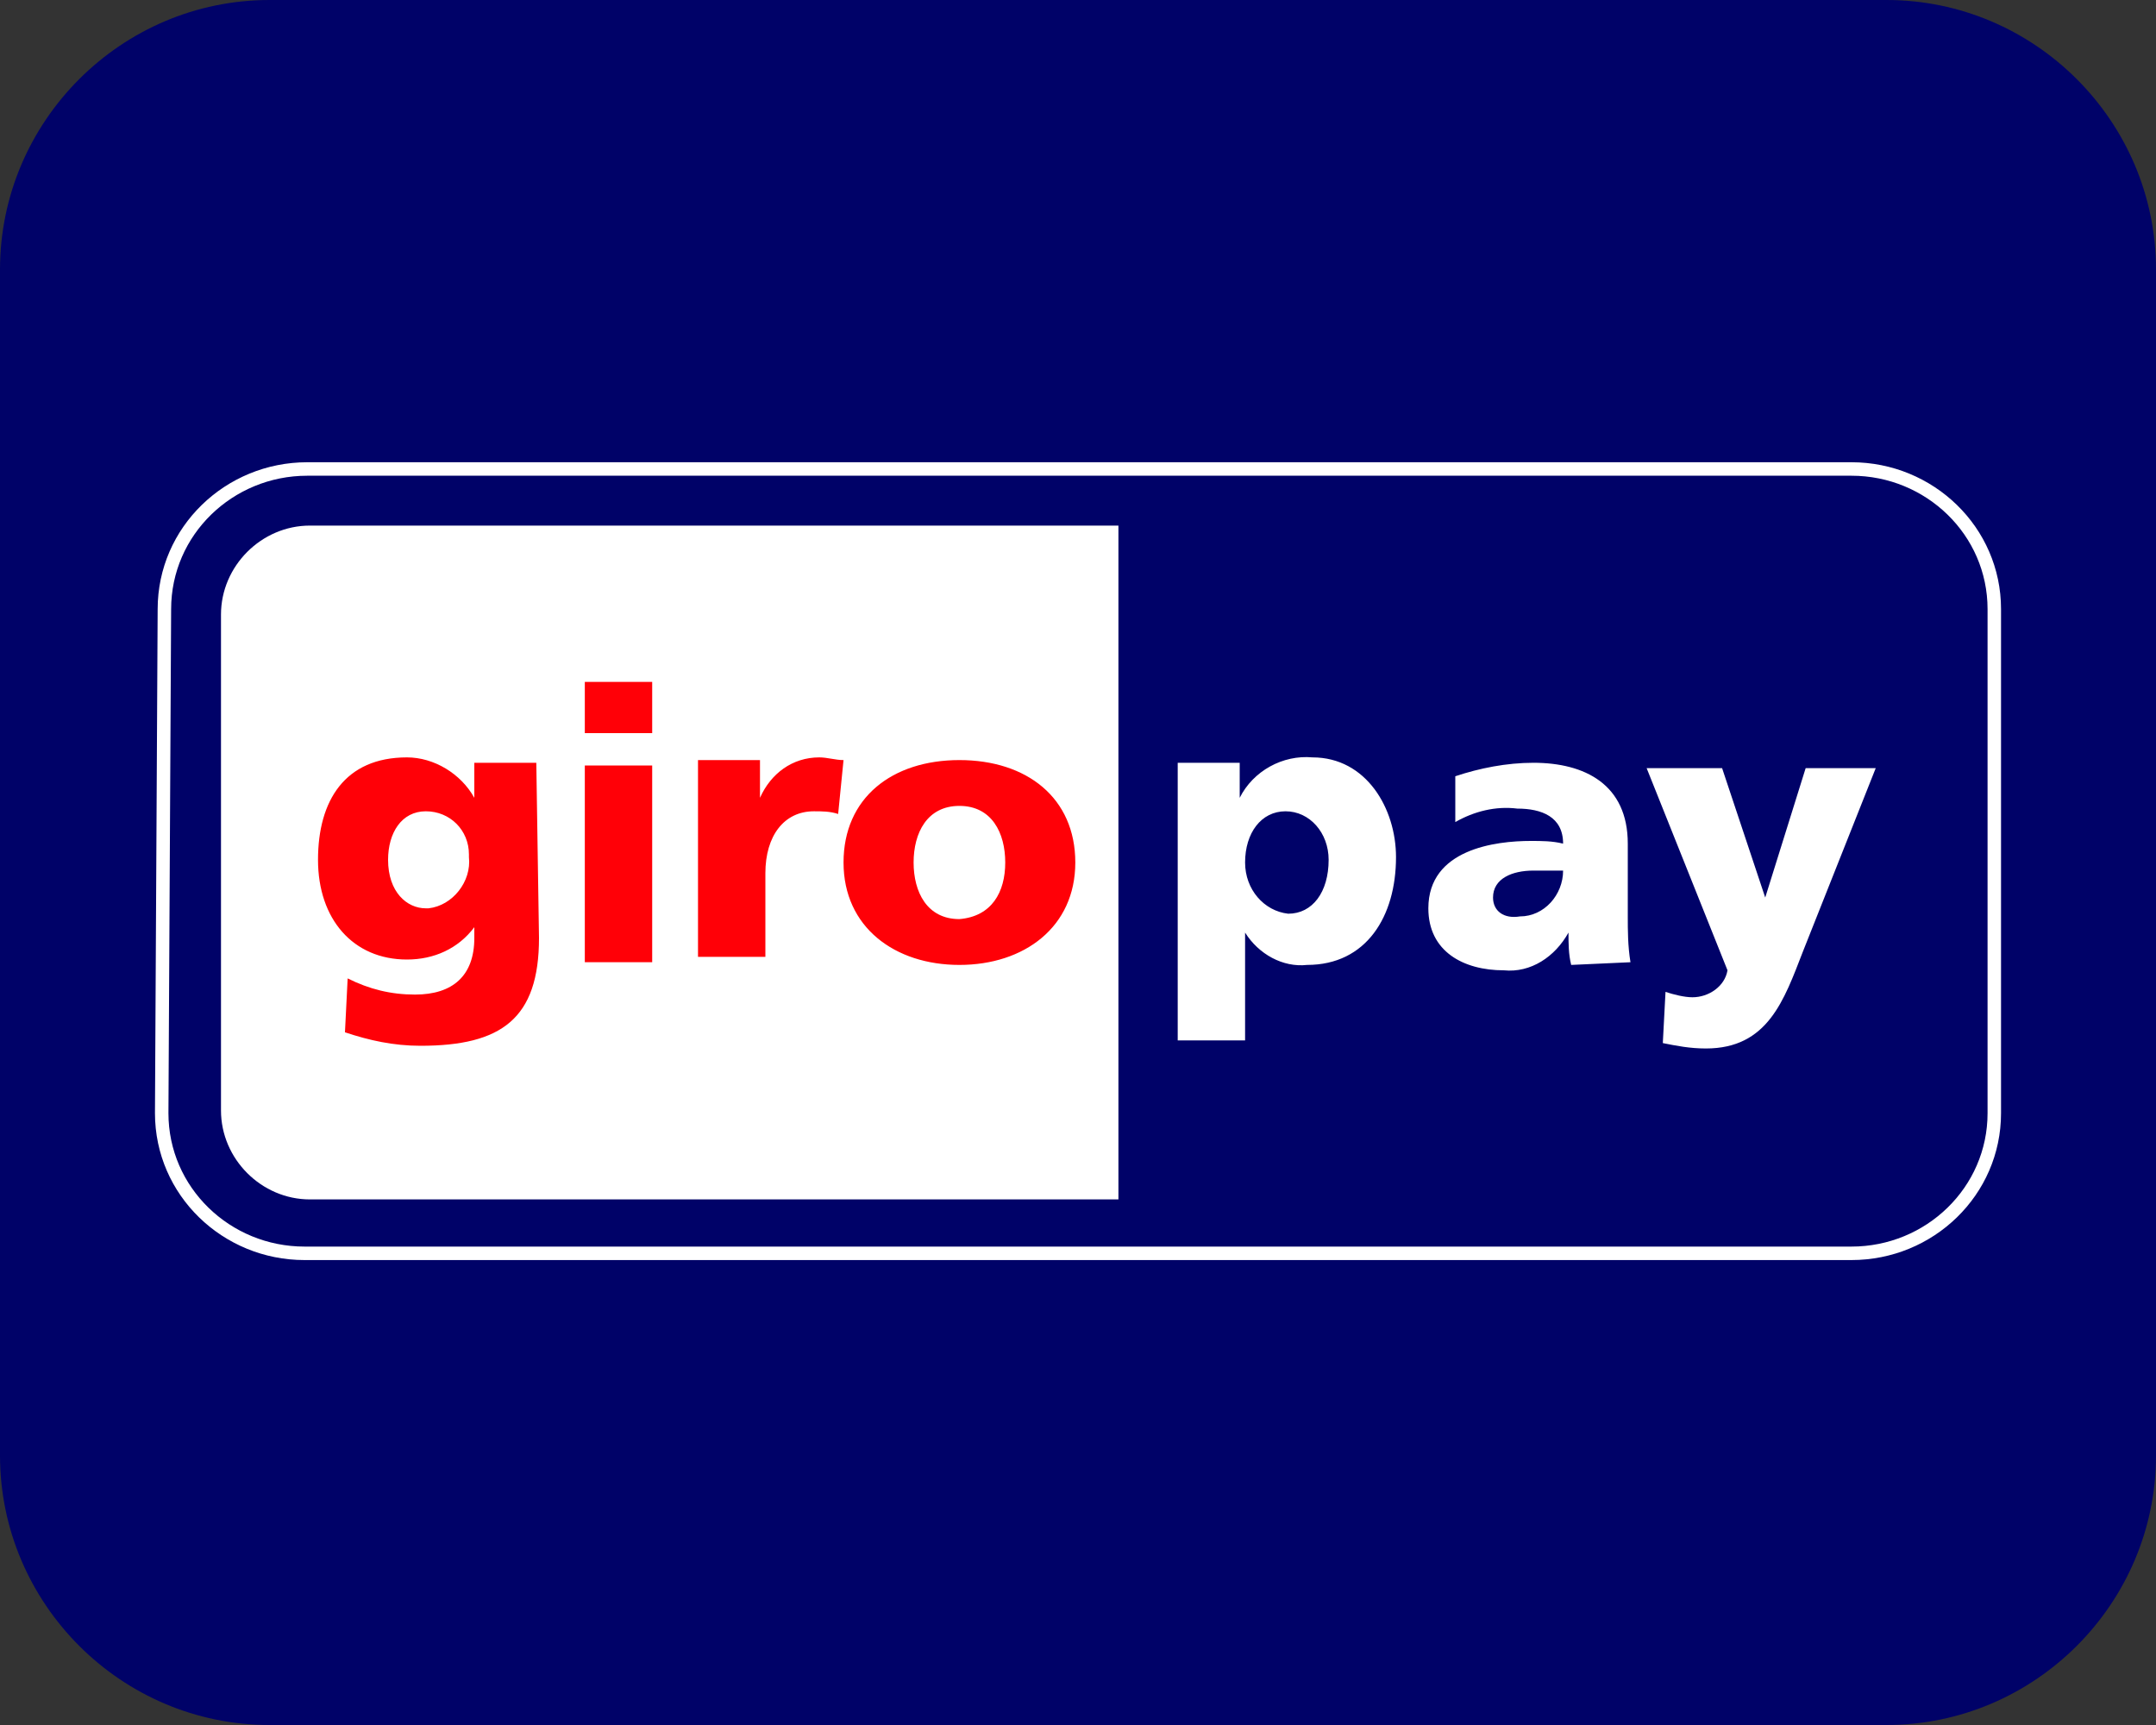 <?xml version="1.0" encoding="utf-8"?>
<!-- Generator: Adobe Illustrator 26.2.1, SVG Export Plug-In . SVG Version: 6.00 Build 0)  -->
<svg version="1.1" id="Layer_1" xmlns="http://www.w3.org/2000/svg" xmlns:xlink="http://www.w3.org/1999/xlink" x="0px" y="0px"
	 width="80px" height="64px" viewBox="0 0 80 64" style="enable-background:new 0 0 80 64;" xml:space="preserve">
<rect x="0" y="0" width="80" height="64" fill="#333333" stroke="none"/>
<style type="text/css">
	.st0{fill:#000268;}
	.st1{fill-rule:evenodd;clip-rule:evenodd;fill:#000268;stroke:#FFFFFF;stroke-width:0.5;stroke-miterlimit:10;}
	.st2{fill-rule:evenodd;clip-rule:evenodd;fill:#FFFFFF;}
	.st3{fill-rule:evenodd;clip-rule:evenodd;fill:#FF0007;}
</style>
<path class="st0" d="M70,64H10C4.5,64,0,59.5,0,54V10C0,4.5,4.5,0,10,0h60c5.5,0,10,4.5,10,10v44C80,59.5,75.5,64,70,64z"/>
<g id="layer1">
	<path id="_92653320" class="st1" d="M6.1,22.6c0-2.9,2.4-5.2,5.3-5.2h57.3c2.9,0,5.3,2.3,5.3,5.2v18.7c0,2.9-2.4,5.2-5.3,5.2H11.3
		c-2.9,0-5.3-2.3-5.3-5.2L6.1,22.6L6.1,22.6z"/>
	<path id="_92186184" class="st2" d="M8.2,22.8v18.4c0,1.8,1.5,3.3,3.3,3.3h30v-25h-30C9.7,19.5,8.2,21,8.2,22.8z M49.3,31.9
		c0,1.2-0.6,2-1.5,2c-0.9-0.1-1.6-0.9-1.6-1.9l0,0c0-1.1,0.6-1.9,1.5-1.9S49.3,30.9,49.3,31.9C49.3,31.8,49.3,31.9,49.3,31.9z
		 M43.7,38.6h2.5v-4l0,0c0.5,0.8,1.4,1.3,2.3,1.2c2.2,0,3.3-1.8,3.3-4c0-1.8-1.1-3.7-3.1-3.7c-1.1-0.1-2.2,0.5-2.7,1.5l0,0v-1.3
		h-2.3V38.6z M55.4,33.3c0-0.7,0.7-1,1.5-1c0.4,0,0.8,0,1.1,0c0,0.9-0.7,1.7-1.6,1.7C55.8,34.1,55.4,33.8,55.4,33.3z M60.5,35.7
		c-0.1-0.6-0.1-1.2-0.1-1.7v-2.7c0-2.2-1.6-3-3.5-3c-1,0-2,0.2-2.9,0.5v1.7c0.7-0.4,1.5-0.6,2.3-0.5c0.9,0,1.7,0.3,1.7,1.3
		c-0.4-0.1-0.8-0.1-1.2-0.1c-1.3,0-3.8,0.3-3.8,2.5c0,1.6,1.3,2.3,2.8,2.3c1,0.1,1.9-0.5,2.4-1.4l0,0c0,0.4,0,0.8,0.1,1.2L60.5,35.7
		L60.5,35.7z M61.7,38.7c0.5,0.1,1,0.2,1.6,0.2c2.3,0,2.9-1.8,3.6-3.6l2.7-6.8H67l-1.5,4.8l0,0l-1.6-4.8h-2.8l3,7.5
		c-0.1,0.6-0.7,1-1.3,1c-0.3,0-0.7-0.1-1-0.2L61.7,38.7z"/>
	<path id="_47303032" class="st3" d="M14.4,31.9c0-1,0.5-1.8,1.4-1.8s1.6,0.7,1.6,1.6v0.1c0.1,0.9-0.6,1.8-1.5,1.9h-0.1
		C15.1,33.7,14.4,33.1,14.4,31.9z M19.9,28.3h-2.3v1.3l0,0c-0.5-0.9-1.5-1.5-2.5-1.5c-2.3,0-3.3,1.6-3.3,3.8s1.3,3.7,3.3,3.7
		c1,0,1.9-0.4,2.5-1.2l0,0v0.4c0,1.4-0.8,2.1-2.2,2.1c-0.9,0-1.7-0.2-2.5-0.6l-0.1,2c0.9,0.3,1.8,0.5,2.8,0.5c3,0,4.4-1,4.4-4
		L19.9,28.3z M24.2,25.3h-2.5v1.9h2.5V25.3z M21.7,35.7h2.5v-7.3h-2.5V35.7z M31.3,28.2c-0.3,0-0.6-0.1-0.9-0.1
		c-1,0-1.8,0.6-2.2,1.5l0,0v-1.4h-2.3v7.3h2.5v-3.1c0-1.4,0.7-2.3,1.8-2.3c0.3,0,0.6,0,0.9,0.1L31.3,28.2z M35.6,34.1
		c-1.2,0-1.7-1-1.7-2.1s0.5-2.1,1.7-2.1s1.7,1,1.7,2.1S36.8,34,35.6,34.1z M35.6,35.8c2.4,0,4.3-1.4,4.3-3.8s-1.8-3.8-4.3-3.8
		s-4.3,1.4-4.3,3.8S33.2,35.8,35.6,35.8z"/>
</g>
</svg>
